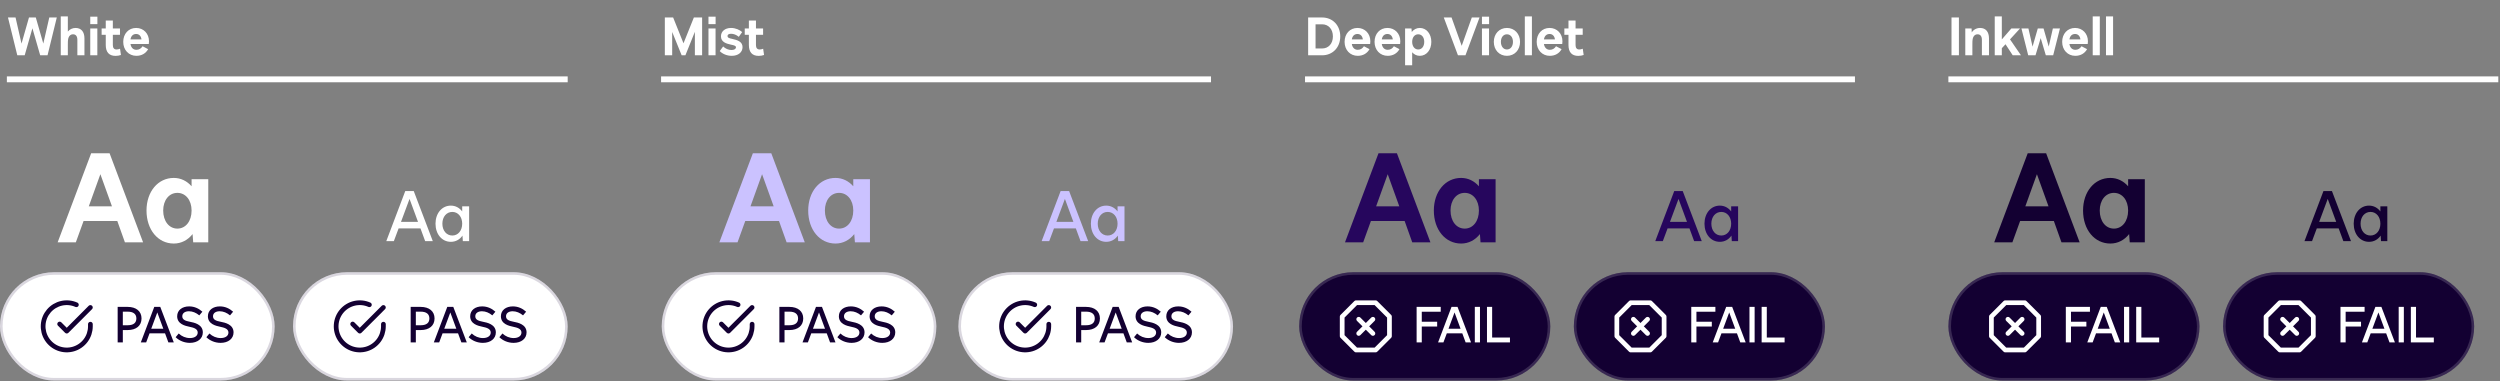 <svg width="859" height="131" viewBox="0 0 859 131" fill="none" xmlns="http://www.w3.org/2000/svg">
<rect x="0" y="0" width="859" height="131" fill="#808080" stroke="none"/>
<path d="M49.163 83.254H42.917L40.307 75.938H28.713L26.06 83.254H19.814L31.323 52.664H37.654L49.163 83.254ZM34.489 59.852L30.51 70.89H38.467L34.489 59.852ZM65.827 64.002V61.563H71.56V83.254H66.383L66.169 80.43C64.543 82.484 62.319 83.682 59.709 83.682C54.276 83.682 50.34 78.933 50.34 72.344C50.34 65.841 54.276 61.135 59.709 61.135C62.148 61.135 64.244 62.205 65.827 64.002ZM60.95 78.548C63.816 78.548 65.827 75.981 65.827 72.344C65.827 68.793 63.816 66.269 60.95 66.269C58.083 66.269 56.072 68.793 56.072 72.344C56.072 75.981 58.083 78.548 60.95 78.548Z" fill="white"/>
<path d="M276.522 83.254H270.276L267.666 75.938H256.072L253.42 83.254H247.173L258.682 52.664H265.014L276.522 83.254ZM261.848 59.852L257.869 70.89H265.827L261.848 59.852ZM293.186 64.002V61.563H298.919V83.254H293.743L293.529 80.43C291.903 82.484 289.678 83.682 287.068 83.682C281.635 83.682 277.699 78.933 277.699 72.344C277.699 65.841 281.635 61.135 287.068 61.135C289.507 61.135 291.603 62.205 293.186 64.002ZM288.309 78.548C291.176 78.548 293.186 75.981 293.186 72.344C293.186 68.793 291.176 66.269 288.309 66.269C285.443 66.269 283.432 68.793 283.432 72.344C283.432 75.981 285.443 78.548 288.309 78.548Z" fill="#CBC2FF"/>
<path d="M148.708 82.852H146.085L144.472 78.472H136.964L135.328 82.852H132.729L139.25 65.645H142.162L148.708 82.852ZM140.718 68.34L137.782 76.234H143.63L140.718 68.34ZM158.81 72.648V70.891H161.192V82.852H159.026L158.906 80.95C157.991 82.298 156.571 83.092 154.911 83.092C151.855 83.092 149.641 80.469 149.641 76.859C149.641 73.273 151.855 70.65 154.911 70.65C156.499 70.65 157.871 71.396 158.81 72.648ZM155.416 80.926C157.39 80.926 158.81 79.242 158.81 76.859C158.81 74.501 157.39 72.816 155.416 72.816C153.419 72.816 151.999 74.501 151.999 76.859C151.999 79.242 153.419 80.926 155.416 80.926Z" fill="white"/>
<path d="M373.892 82.852H371.268L369.656 78.472H362.148L360.511 82.852H357.912L364.434 65.645H367.346L373.892 82.852ZM365.902 68.34L362.966 76.234H368.814L365.902 68.34ZM383.993 72.648V70.891H386.376V82.852H384.21L384.089 80.95C383.175 82.298 381.755 83.092 380.095 83.092C377.038 83.092 374.824 80.469 374.824 76.859C374.824 73.273 377.038 70.65 380.095 70.65C381.683 70.65 383.055 71.396 383.993 72.648ZM380.6 80.926C382.573 80.926 383.993 79.242 383.993 76.859C383.993 74.501 382.573 72.816 380.6 72.816C378.603 72.816 377.183 74.501 377.183 76.859C377.183 79.242 378.603 80.926 380.6 80.926Z" fill="#CBC2FF"/>
<rect y="93.527" width="94.37" height="37.223" rx="18.611" fill="white"/>
<rect x="0.446" y="93.973" width="93.479" height="36.332" rx="18.166" stroke="#130032" stroke-opacity="0.16" stroke-width="0.891"/>
<g clip-path="url(#clip0_418_21431)">
<path d="M31.057 111.389V112.136C31.056 113.887 30.489 115.59 29.441 116.993C28.393 118.395 26.919 119.421 25.24 119.918C23.561 120.414 21.766 120.354 20.124 119.748C18.482 119.141 17.079 118.019 16.126 116.551C15.173 115.082 14.721 113.344 14.836 111.597C14.951 109.85 15.628 108.187 16.766 106.856C17.903 105.525 19.441 104.597 21.148 104.211C22.856 103.825 24.643 104.002 26.242 104.715" stroke="#130032" stroke-width="1.624" stroke-linecap="round" stroke-linejoin="round"/>
<path d="M31.053 105.645L22.934 113.772L20.498 111.336" stroke="#130032" stroke-width="1.624" stroke-linecap="round" stroke-linejoin="round"/>
</g>
<path d="M43.855 105.447C46.805 105.447 48.63 106.965 48.63 109.42C48.63 111.892 46.822 113.41 43.855 113.41H42.202V117.639H40.428V105.447H43.855ZM42.202 111.756H43.855C45.834 111.756 46.856 110.955 46.856 109.42C46.856 107.903 45.816 107.084 43.855 107.084H42.202V111.756ZM59.708 117.639H57.849L56.707 114.535H51.387L50.227 117.639H48.386L53.007 105.447H55.07L59.708 117.639ZM54.047 107.357L51.967 112.95H56.11L54.047 107.357ZM65.24 117.809C63.365 117.809 61.592 117.076 60.347 115.865L61.404 114.587C62.461 115.593 63.825 116.155 65.257 116.155C66.894 116.155 67.934 115.405 67.934 114.263C67.934 112.933 66.434 112.557 65.053 112.268C63.672 111.978 60.875 111.364 60.875 108.67C60.875 106.538 62.649 105.277 64.985 105.277C66.826 105.277 68.344 106.027 69.537 107.101L68.48 108.363C67.406 107.476 66.195 106.948 64.916 106.948C63.62 106.948 62.632 107.545 62.632 108.67C62.632 109.863 63.689 110.256 65.275 110.563C66.673 110.835 69.691 111.432 69.691 114.211C69.691 116.36 67.883 117.809 65.24 117.809ZM75.797 117.809C73.922 117.809 72.148 117.076 70.904 115.865L71.961 114.587C73.018 115.593 74.382 116.155 75.814 116.155C77.451 116.155 78.491 115.405 78.491 114.263C78.491 112.933 76.991 112.557 75.61 112.268C74.229 111.978 71.432 111.364 71.432 108.67C71.432 106.538 73.206 105.277 75.542 105.277C77.383 105.277 78.901 106.027 80.094 107.101L79.037 108.363C77.963 107.476 76.752 106.948 75.473 106.948C74.177 106.948 73.189 107.545 73.189 108.67C73.189 109.863 74.246 110.256 75.831 110.563C77.23 110.835 80.248 111.432 80.248 114.211C80.248 116.36 78.44 117.809 75.797 117.809Z" fill="#130032"/>
<rect x="227.363" y="93.527" width="94.37" height="37.223" rx="18.611" fill="white"/>
<rect x="227.809" y="93.973" width="93.479" height="36.332" rx="18.166" stroke="#130032" stroke-opacity="0.16" stroke-width="0.891"/>
<g clip-path="url(#clip1_418_21431)">
<path d="M258.421 111.389V112.136C258.42 113.887 257.853 115.59 256.804 116.993C255.756 118.395 254.282 119.421 252.603 119.918C250.924 120.414 249.13 120.354 247.487 119.748C245.845 119.141 244.443 118.019 243.49 116.551C242.537 115.082 242.084 113.344 242.199 111.597C242.314 109.85 242.991 108.187 244.129 106.856C245.267 105.525 246.804 104.597 248.512 104.211C250.22 103.825 252.006 104.002 253.606 104.715" stroke="#130032" stroke-width="1.624" stroke-linecap="round" stroke-linejoin="round"/>
<path d="M258.417 105.645L250.297 113.772L247.861 111.336" stroke="#130032" stroke-width="1.624" stroke-linecap="round" stroke-linejoin="round"/>
</g>
<path d="M271.219 105.447C274.169 105.447 275.993 106.965 275.993 109.42C275.993 111.892 274.186 113.41 271.219 113.41H269.565V117.639H267.792V105.447H271.219ZM269.565 111.756H271.219C273.197 111.756 274.22 110.955 274.22 109.42C274.22 107.903 273.18 107.084 271.219 107.084H269.565V111.756ZM287.071 117.639H285.212L284.07 114.535H278.75L277.591 117.639H275.749L280.37 105.447H282.433L287.071 117.639ZM281.41 107.357L279.33 112.95H283.473L281.41 107.357ZM292.604 117.809C290.728 117.809 288.955 117.076 287.71 115.865L288.767 114.587C289.824 115.593 291.188 116.155 292.621 116.155C294.258 116.155 295.298 115.405 295.298 114.263C295.298 112.933 293.797 112.557 292.416 112.268C291.035 111.978 288.239 111.364 288.239 108.67C288.239 106.538 290.012 105.277 292.348 105.277C294.189 105.277 295.707 106.027 296.901 107.101L295.843 108.363C294.769 107.476 293.559 106.948 292.28 106.948C290.984 106.948 289.995 107.545 289.995 108.67C289.995 109.863 291.052 110.256 292.638 110.563C294.036 110.835 297.054 111.432 297.054 114.211C297.054 116.36 295.247 117.809 292.604 117.809ZM303.161 117.809C301.285 117.809 299.512 117.076 298.267 115.865L299.324 114.587C300.381 115.593 301.745 116.155 303.178 116.155C304.815 116.155 305.855 115.405 305.855 114.263C305.855 112.933 304.354 112.557 302.973 112.268C301.592 111.978 298.796 111.364 298.796 108.67C298.796 106.538 300.569 105.277 302.905 105.277C304.746 105.277 306.264 106.027 307.457 107.101L306.4 108.363C305.326 107.476 304.115 106.948 302.837 106.948C301.541 106.948 300.552 107.545 300.552 108.67C300.552 109.863 301.609 110.256 303.195 110.563C304.593 110.835 307.611 111.432 307.611 114.211C307.611 116.36 305.804 117.809 303.161 117.809Z" fill="#130032"/>
<rect x="329.305" y="93.527" width="94.37" height="37.223" rx="18.611" fill="white"/>
<rect x="329.75" y="93.973" width="93.479" height="36.332" rx="18.166" stroke="#130032" stroke-opacity="0.16" stroke-width="0.891"/>
<g clip-path="url(#clip2_418_21431)">
<path d="M360.362 111.389V112.136C360.361 113.887 359.794 115.59 358.746 116.993C357.697 118.395 356.224 119.421 354.545 119.918C352.866 120.414 351.071 120.354 349.429 119.748C347.786 119.141 346.384 118.019 345.431 116.551C344.478 115.082 344.025 113.344 344.141 111.597C344.256 109.85 344.933 108.187 346.07 106.856C347.208 105.525 348.745 104.597 350.453 104.211C352.161 103.825 353.948 104.002 355.547 104.715" stroke="#130032" stroke-width="1.624" stroke-linecap="round" stroke-linejoin="round"/>
<path d="M360.358 105.645L352.239 113.772L349.803 111.336" stroke="#130032" stroke-width="1.624" stroke-linecap="round" stroke-linejoin="round"/>
</g>
<path d="M373.16 105.447C376.11 105.447 377.935 106.965 377.935 109.42C377.935 111.892 376.127 113.41 373.16 113.41H371.506V117.639H369.733V105.447H373.16ZM371.506 111.756H373.16C375.138 111.756 376.161 110.955 376.161 109.42C376.161 107.903 375.121 107.084 373.16 107.084H371.506V111.756ZM389.012 117.639H387.154L386.011 114.535H380.692L379.532 117.639H377.691L382.311 105.447H384.375L389.012 117.639ZM383.352 107.357L381.271 112.95H385.415L383.352 107.357ZM394.545 117.809C392.669 117.809 390.896 117.076 389.651 115.865L390.709 114.587C391.766 115.593 393.13 116.155 394.562 116.155C396.199 116.155 397.239 115.405 397.239 114.263C397.239 112.933 395.739 112.557 394.358 112.268C392.976 111.978 390.18 111.364 390.18 108.67C390.18 106.538 391.953 105.277 394.289 105.277C396.131 105.277 397.648 106.027 398.842 107.101L397.785 108.363C396.711 107.476 395.5 106.948 394.221 106.948C392.925 106.948 391.936 107.545 391.936 108.67C391.936 109.863 392.993 110.256 394.579 110.563C395.977 110.835 398.995 111.432 398.995 114.211C398.995 116.36 397.188 117.809 394.545 117.809ZM405.102 117.809C403.226 117.809 401.453 117.076 400.208 115.865L401.266 114.587C402.323 115.593 403.687 116.155 405.119 116.155C406.756 116.155 407.796 115.405 407.796 114.263C407.796 112.933 406.296 112.557 404.914 112.268C403.533 111.978 400.737 111.364 400.737 108.67C400.737 106.538 402.51 105.277 404.846 105.277C406.688 105.277 408.205 106.027 409.399 107.101L408.342 108.363C407.267 107.476 406.057 106.948 404.778 106.948C403.482 106.948 402.493 107.545 402.493 108.67C402.493 109.863 403.55 110.256 405.136 110.563C406.534 110.835 409.552 111.432 409.552 114.211C409.552 116.36 407.745 117.809 405.102 117.809Z" fill="#130032"/>
<rect x="100.68" y="93.527" width="94.37" height="37.223" rx="18.611" fill="white"/>
<rect x="101.125" y="93.973" width="93.479" height="36.332" rx="18.166" stroke="#130032" stroke-opacity="0.16" stroke-width="0.891"/>
<g clip-path="url(#clip3_418_21431)">
<path d="M131.737 111.389V112.136C131.736 113.887 131.169 115.59 130.121 116.993C129.072 118.395 127.599 119.421 125.92 119.918C124.241 120.414 122.446 120.354 120.804 119.748C119.161 119.141 117.759 118.019 116.806 116.551C115.853 115.082 115.4 113.344 115.516 111.597C115.631 109.85 116.308 108.187 117.445 106.856C118.583 105.525 120.12 104.597 121.828 104.211C123.536 103.825 125.323 104.002 126.922 104.715" stroke="#130032" stroke-width="1.624" stroke-linecap="round" stroke-linejoin="round"/>
<path d="M131.733 105.645L123.614 113.772L121.178 111.336" stroke="#130032" stroke-width="1.624" stroke-linecap="round" stroke-linejoin="round"/>
</g>
<path d="M144.535 105.447C147.485 105.447 149.31 106.965 149.31 109.42C149.31 111.892 147.502 113.41 144.535 113.41H142.881V117.639H141.108V105.447H144.535ZM142.881 111.756H144.535C146.513 111.756 147.536 110.955 147.536 109.42C147.536 107.903 146.496 107.084 144.535 107.084H142.881V111.756ZM160.387 117.639H158.529L157.386 114.535H152.067L150.907 117.639H149.066L153.686 105.447H155.75L160.387 117.639ZM154.727 107.357L152.646 112.95H156.79L154.727 107.357ZM165.92 117.809C164.044 117.809 162.271 117.076 161.026 115.865L162.084 114.587C163.141 115.593 164.505 116.155 165.937 116.155C167.574 116.155 168.614 115.405 168.614 114.263C168.614 112.933 167.114 112.557 165.733 112.268C164.351 111.978 161.555 111.364 161.555 108.67C161.555 106.538 163.328 105.277 165.664 105.277C167.506 105.277 169.023 106.027 170.217 107.101L169.16 108.363C168.086 107.476 166.875 106.948 165.596 106.948C164.3 106.948 163.311 107.545 163.311 108.67C163.311 109.863 164.368 110.256 165.954 110.563C167.352 110.835 170.37 111.432 170.37 114.211C170.37 116.36 168.563 117.809 165.92 117.809ZM176.477 117.809C174.601 117.809 172.828 117.076 171.583 115.865L172.641 114.587C173.698 115.593 175.062 116.155 176.494 116.155C178.131 116.155 179.171 115.405 179.171 114.263C179.171 112.933 177.671 112.557 176.289 112.268C174.908 111.978 172.112 111.364 172.112 108.67C172.112 106.538 173.885 105.277 176.221 105.277C178.063 105.277 179.58 106.027 180.774 107.101L179.717 108.363C178.642 107.476 177.432 106.948 176.153 106.948C174.857 106.948 173.868 107.545 173.868 108.67C173.868 109.863 174.925 110.256 176.511 110.563C177.909 110.835 180.927 111.432 180.927 114.211C180.927 116.36 179.12 117.809 176.477 117.809Z" fill="#130032"/>
<path d="M14.881 14.965L16.935 6.006H19.515L16.335 19H13.809L11.137 9.713L8.484 19H5.94L2.741 6.006H5.34L7.394 14.984L9.956 6.006H12.3L14.881 14.965ZM25.946 9.604C27.909 9.604 29.017 10.913 29.017 13.203V19H26.582V13.711C26.582 12.476 26.073 11.785 25.092 11.785C24.147 11.785 23.529 12.494 23.384 13.639C23.329 13.948 23.311 14.457 23.311 15.456V19H20.876V5.642H23.311V10.84C23.911 10.095 24.892 9.604 25.946 9.604ZM33.463 8.296H31.01V5.733H33.463V8.296ZM33.445 19H31.01V9.786H33.445V19ZM39.7 19.2C37.482 19.2 36.337 17.928 36.337 15.456V11.967H34.92V9.786H36.337V7.06H38.773V9.786H41.226V11.967H38.773V15.492C38.773 16.474 39.209 17.001 40.027 17.001C40.39 17.001 40.79 16.928 41.244 16.747L41.553 18.891C40.99 19.091 40.372 19.2 39.7 19.2ZM46.851 19.182C44.252 19.182 42.344 17.183 42.344 14.384C42.344 11.585 44.18 9.604 46.779 9.604C49.323 9.604 51.195 11.531 51.195 14.184C51.195 14.475 51.158 14.82 51.122 15.129H44.834C45.034 16.365 45.779 17.11 46.851 17.11C47.76 17.11 48.432 16.728 48.996 15.892L50.904 16.892C50.086 18.364 48.65 19.182 46.851 19.182ZM44.834 13.53H48.614C48.469 12.367 47.778 11.676 46.779 11.676C45.724 11.676 45.034 12.348 44.834 13.53Z" fill="white"/>
<path d="M241.248 6.006V19H238.758V10.931L235.505 19H234.215L230.962 10.985V19H228.436V6.006H231.289L234.851 14.875L238.413 6.006H241.248ZM245.884 8.296H243.43V5.733H245.884V8.296ZM245.866 19H243.43V9.786H245.866V19ZM251.43 19.182C249.703 19.182 248.177 18.473 247.304 17.546L248.467 15.965C249.303 16.747 250.303 17.183 251.339 17.183C252.357 17.183 252.884 16.747 252.884 16.256C252.884 15.729 252.248 15.565 251.175 15.347C249.703 15.02 247.722 14.529 247.722 12.494C247.722 10.786 249.103 9.604 251.175 9.604C252.775 9.604 254.192 10.277 255.01 11.022L253.847 12.657C252.975 11.93 252.066 11.603 251.175 11.603C250.339 11.603 249.976 11.93 249.976 12.385C249.976 13.021 250.757 13.184 251.521 13.348C253.429 13.766 255.137 14.311 255.137 16.201C255.137 17.964 253.647 19.182 251.43 19.182ZM260.675 19.2C258.458 19.2 257.313 17.928 257.313 15.456V11.967H255.895V9.786H257.313V7.06H259.748V9.786H262.201V11.967H259.748V15.492C259.748 16.474 260.184 17.001 261.002 17.001C261.365 17.001 261.765 16.928 262.22 16.747L262.529 18.891C261.965 19.091 261.347 19.2 260.675 19.2Z" fill="white"/>
<line x1="2.359" y1="27.26" x2="195.058" y2="27.26" stroke="white" stroke-width="2.019"/>
<line x1="227.148" y1="27.26" x2="416.102" y2="27.26" stroke="white" stroke-width="2.019"/>
<path d="M491.491 83.254H485.245L482.635 75.938H471.041L468.388 83.254H462.142L473.651 52.664H479.983L491.491 83.254ZM476.817 59.852L472.838 70.89H480.795L476.817 59.852ZM508.155 64.002V61.563H513.888V83.254H508.711L508.497 80.43C506.872 82.484 504.647 83.682 502.037 83.682C496.604 83.682 492.668 78.933 492.668 72.344C492.668 65.841 496.604 61.135 502.037 61.135C504.476 61.135 506.572 62.205 508.155 64.002ZM503.278 78.548C506.144 78.548 508.155 75.981 508.155 72.344C508.155 68.793 506.144 66.269 503.278 66.269C500.411 66.269 498.401 68.793 498.401 72.344C498.401 75.981 500.411 78.548 503.278 78.548Z" fill="#26065D"/>
<path d="M714.561 83.254H708.315L705.705 75.938H694.111L691.459 83.254H685.212L696.721 52.664H703.053L714.561 83.254ZM699.887 59.852L695.908 70.89H703.866L699.887 59.852ZM731.225 64.002V61.563H736.958V83.254H731.782L731.568 80.43C729.942 82.484 727.717 83.682 725.107 83.682C719.674 83.682 715.738 78.933 715.738 72.344C715.738 65.841 719.674 61.135 725.107 61.135C727.546 61.135 729.642 62.205 731.225 64.002ZM726.348 78.548C729.215 78.548 731.225 75.981 731.225 72.344C731.225 68.793 729.215 66.269 726.348 66.269C723.482 66.269 721.471 68.793 721.471 72.344C721.471 75.981 723.482 78.548 726.348 78.548Z" fill="#130032"/>
<path d="M584.727 82.852H582.104L580.492 78.472H572.984L571.347 82.852H568.748L575.27 65.645H578.182L584.727 82.852ZM576.738 68.34L573.802 76.234H579.65L576.738 68.34ZM594.829 72.648V70.891H597.212V82.852H595.046L594.925 80.95C594.011 82.298 592.591 83.092 590.931 83.092C587.874 83.092 585.66 80.469 585.66 76.859C585.66 73.273 587.874 70.65 590.931 70.65C592.519 70.65 593.891 71.396 594.829 72.648ZM591.436 80.926C593.409 80.926 594.829 79.242 594.829 76.859C594.829 74.501 593.409 72.816 591.436 72.816C589.438 72.816 588.019 74.501 588.019 76.859C588.019 79.242 589.438 80.926 591.436 80.926Z" fill="#26065D"/>
<path d="M807.798 82.852H805.175L803.562 78.472H796.054L794.417 82.852H791.818L798.34 65.645H801.252L807.798 82.852ZM799.808 68.34L796.872 76.234H802.72L799.808 68.34ZM817.899 72.648V70.891H820.282V82.852H818.116L817.996 80.95C817.081 82.298 815.661 83.092 814.001 83.092C810.945 83.092 808.731 80.469 808.731 76.859C808.731 73.273 810.945 70.65 814.001 70.65C815.589 70.65 816.961 71.396 817.899 72.648ZM814.506 80.926C816.48 80.926 817.899 79.242 817.899 76.859C817.899 74.501 816.48 72.816 814.506 72.816C812.509 72.816 811.089 74.501 811.089 76.859C811.089 79.242 812.509 80.926 814.506 80.926Z" fill="#130032"/>
<rect x="446.395" y="93.527" width="86.293" height="37.223" rx="18.611" fill="#130032"/>
<rect x="446.84" y="93.973" width="85.402" height="36.332" rx="18.166" stroke="white" stroke-opacity="0.16" stroke-width="0.891"/>
<g clip-path="url(#clip4_418_21431)">
<path d="M465.934 104.02H472.657L477.415 108.778V115.501L472.657 120.259H465.934L461.176 115.501V108.778L465.934 104.02Z" stroke="white" stroke-width="1.624" stroke-linecap="round" stroke-linejoin="round"/>
<path d="M471.727 109.695L466.855 114.567" stroke="white" stroke-width="1.624" stroke-linecap="round" stroke-linejoin="round"/>
<path d="M466.855 109.695L471.727 114.567" stroke="white" stroke-width="1.624" stroke-linecap="round" stroke-linejoin="round"/>
</g>
<path d="M495.036 105.447V107.118H488.522V110.545H493.808V112.199H488.522V117.639H486.749V105.447H495.036ZM505.445 117.639H503.587L502.444 114.535H497.125L495.965 117.639H494.124L498.744 105.447H500.808L505.445 117.639ZM499.784 107.357L497.704 112.95H501.848L499.784 107.357ZM508.52 117.639H506.747V105.447H508.52V117.639ZM512.7 105.447V115.968H518.821V117.639H510.926V105.447H512.7Z" fill="white"/>
<rect x="540.766" y="93.527" width="86.293" height="37.223" rx="18.611" fill="#130032"/>
<rect x="541.211" y="93.973" width="85.402" height="36.332" rx="18.166" stroke="white" stroke-opacity="0.16" stroke-width="0.891"/>
<g clip-path="url(#clip5_418_21431)">
<path d="M560.305 104.02H567.028L571.786 108.778V115.501L567.028 120.259H560.305L555.547 115.501V108.778L560.305 104.02Z" stroke="white" stroke-width="1.624" stroke-linecap="round" stroke-linejoin="round"/>
<path d="M566.098 109.695L561.227 114.567" stroke="white" stroke-width="1.624" stroke-linecap="round" stroke-linejoin="round"/>
<path d="M561.227 109.695L566.098 114.567" stroke="white" stroke-width="1.624" stroke-linecap="round" stroke-linejoin="round"/>
</g>
<path d="M589.407 105.447V107.118H582.893V110.545H588.179V112.199H582.893V117.639H581.12V105.447H589.407ZM599.816 117.639H597.958L596.816 114.535H591.496L590.336 117.639H588.495L593.115 105.447H595.179L599.816 117.639ZM594.156 107.357L592.075 112.95H596.219L594.156 107.357ZM602.891 117.639H601.118V105.447H602.891V117.639ZM607.071 105.447V115.968H613.192V117.639H605.298V105.447H607.071Z" fill="white"/>
<rect x="669.465" y="93.527" width="86.293" height="37.223" rx="18.611" fill="#130032"/>
<rect x="669.91" y="93.973" width="85.402" height="36.332" rx="18.166" stroke="white" stroke-opacity="0.16" stroke-width="0.891"/>
<g clip-path="url(#clip6_418_21431)">
<path d="M689.004 104.02H695.727L700.485 108.778V115.501L695.727 120.259H689.004L684.246 115.501V108.778L689.004 104.02Z" stroke="white" stroke-width="1.624" stroke-linecap="round" stroke-linejoin="round"/>
<path d="M694.797 109.695L689.926 114.567" stroke="white" stroke-width="1.624" stroke-linecap="round" stroke-linejoin="round"/>
<path d="M689.926 109.695L694.797 114.567" stroke="white" stroke-width="1.624" stroke-linecap="round" stroke-linejoin="round"/>
</g>
<path d="M718.106 105.447V107.118H711.592V110.545H716.878V112.199H711.592V117.639H709.819V105.447H718.106ZM728.516 117.639H726.657L725.515 114.535H720.195L719.035 117.639H717.194L721.815 105.447H723.878L728.516 117.639ZM722.855 107.357L720.775 112.95H724.918L722.855 107.357ZM731.591 117.639H729.817V105.447H731.591V117.639ZM735.77 105.447V115.968H741.891V117.639H733.997V105.447H735.77Z" fill="white"/>
<rect x="763.836" y="93.527" width="86.293" height="37.223" rx="18.611" fill="#130032"/>
<rect x="764.282" y="93.973" width="85.402" height="36.332" rx="18.166" stroke="white" stroke-opacity="0.16" stroke-width="0.891"/>
<g clip-path="url(#clip7_418_21431)">
<path d="M783.375 104.02H790.098L794.856 108.778V115.501L790.098 120.259H783.375L778.617 115.501V108.778L783.375 104.02Z" stroke="white" stroke-width="1.624" stroke-linecap="round" stroke-linejoin="round"/>
<path d="M789.169 109.695L784.297 114.567" stroke="white" stroke-width="1.624" stroke-linecap="round" stroke-linejoin="round"/>
<path d="M784.297 109.695L789.169 114.567" stroke="white" stroke-width="1.624" stroke-linecap="round" stroke-linejoin="round"/>
</g>
<path d="M812.477 105.447V107.118H805.963V110.545H811.249V112.199H805.963V117.639H804.19V105.447H812.477ZM822.887 117.639H821.028L819.886 114.535H814.566L813.406 117.639H811.565L816.186 105.447H818.249L822.887 117.639ZM817.226 107.357L815.146 112.95H819.289L817.226 107.357ZM825.962 117.639H824.188V105.447H825.962V117.639ZM830.141 105.447V115.968H836.262V117.639H828.368V105.447H830.141Z" fill="white"/>
<path d="M454.276 6.006C457.911 6.006 460.51 8.714 460.51 12.512C460.51 16.292 457.911 19 454.276 19H449.479V6.006H454.276ZM452.023 16.656H454.276C456.475 16.656 457.984 14.984 457.984 12.512C457.984 10.022 456.475 8.35 454.276 8.35H452.023V16.656ZM466.507 19.182C463.908 19.182 462 17.183 462 14.384C462 11.585 463.835 9.604 466.434 9.604C468.979 9.604 470.851 11.531 470.851 14.184C470.851 14.475 470.814 14.82 470.778 15.129H464.49C464.69 16.365 465.435 17.11 466.507 17.11C467.416 17.11 468.088 16.728 468.652 15.892L470.56 16.892C469.742 18.364 468.306 19.182 466.507 19.182ZM464.49 13.53H468.27C468.124 12.367 467.434 11.676 466.434 11.676C465.38 11.676 464.69 12.348 464.49 13.53ZM476.801 19.182C474.202 19.182 472.294 17.183 472.294 14.384C472.294 11.585 474.129 9.604 476.728 9.604C479.272 9.604 481.144 11.531 481.144 14.184C481.144 14.475 481.108 14.82 481.072 15.129H474.783C474.983 16.365 475.729 17.11 476.801 17.11C477.709 17.11 478.382 16.728 478.945 15.892L480.854 16.892C480.036 18.364 478.6 19.182 476.801 19.182ZM474.783 13.53H478.564C478.418 12.367 477.728 11.676 476.728 11.676C475.674 11.676 474.983 12.348 474.783 13.53ZM487.841 9.604C490.131 9.604 491.803 11.621 491.803 14.384C491.803 17.165 490.131 19.182 487.841 19.182C486.787 19.182 485.897 18.727 485.224 17.964V22.417H482.789V9.786H484.988L485.079 10.985C485.77 10.113 486.733 9.604 487.841 9.604ZM487.296 17.001C488.532 17.001 489.368 15.947 489.368 14.384C489.368 12.839 488.532 11.785 487.296 11.785C486.06 11.785 485.224 12.839 485.224 14.384C485.224 15.929 486.078 17.001 487.296 17.001ZM502.243 15.747L505.714 6.006H508.368L503.534 19H500.953L496.082 6.006H498.754L502.243 15.747ZM511.651 8.296H509.198V5.733H511.651V8.296ZM511.633 19H509.198V9.786H511.633V19ZM517.78 19.182C515.163 19.182 513.273 17.183 513.273 14.384C513.273 11.621 515.163 9.604 517.78 9.604C520.397 9.604 522.288 11.621 522.288 14.384C522.288 17.183 520.397 19.182 517.78 19.182ZM517.78 17.001C518.998 17.001 519.852 15.929 519.852 14.384C519.852 12.839 519.016 11.785 517.78 11.785C516.545 11.785 515.709 12.839 515.709 14.384C515.709 15.929 516.563 17.001 517.78 17.001ZM526.364 19H523.928V5.642H526.364V19ZM532.511 19.182C529.912 19.182 528.004 17.183 528.004 14.384C528.004 11.585 529.84 9.604 532.438 9.604C534.983 9.604 536.855 11.531 536.855 14.184C536.855 14.475 536.818 14.82 536.782 15.129H530.494C530.694 16.365 531.439 17.11 532.511 17.11C533.42 17.11 534.092 16.728 534.656 15.892L536.564 16.892C535.746 18.364 534.31 19.182 532.511 19.182ZM530.494 13.53H534.274C534.129 12.367 533.438 11.676 532.438 11.676C531.384 11.676 530.694 12.348 530.494 13.53ZM542.291 19.2C540.074 19.2 538.929 17.928 538.929 15.456V11.967H537.511V9.786H538.929V7.06H541.364V9.786H543.818V11.967H541.364V15.492C541.364 16.474 541.8 17.001 542.618 17.001C542.982 17.001 543.381 16.928 543.836 16.747L544.145 18.891C543.581 19.091 542.963 19.2 542.291 19.2Z" fill="white"/>
<path d="M673.081 19H670.537V6.006H673.081V19ZM680.344 9.604C682.307 9.604 683.415 10.913 683.415 13.203V19H680.98V13.711C680.98 12.476 680.471 11.785 679.49 11.785C678.545 11.785 677.927 12.494 677.782 13.639C677.727 13.948 677.709 14.457 677.709 15.456V19H675.274V9.786H677.436L677.491 11.149C678.036 10.222 679.163 9.604 680.344 9.604ZM694.404 19H691.569L689.097 15.202L687.825 16.565V19H685.39V5.642H687.825V13.548L691.096 9.786H694.077L690.642 13.53L694.404 19ZM703.944 16.001L705.362 9.786H707.797L705.471 19H702.945L701.182 13.094L699.401 19H696.893L694.567 9.786H696.966L698.383 16.02L700.182 9.786H702.163L703.944 16.001ZM713.069 19.182C710.47 19.182 708.562 17.183 708.562 14.384C708.562 11.585 710.398 9.604 712.997 9.604C715.541 9.604 717.413 11.531 717.413 14.184C717.413 14.475 717.376 14.82 717.34 15.129H711.052C711.252 16.365 711.997 17.11 713.069 17.11C713.978 17.11 714.65 16.728 715.214 15.892L717.122 16.892C716.304 18.364 714.868 19.182 713.069 19.182ZM711.052 13.53H714.832C714.687 12.367 713.996 11.676 712.997 11.676C711.942 11.676 711.252 12.348 711.052 13.53ZM721.493 19H719.057V5.642H721.493V19ZM726.054 19H723.619V5.642H726.054V19Z" fill="white"/>
<line x1="448.406" y1="27.26" x2="637.36" y2="27.26" stroke="white" stroke-width="2.019"/>
<line x1="669.465" y1="27.26" x2="858.419" y2="27.26" stroke="white" stroke-width="2.019"/>
<defs>
<clipPath id="clip0_418_21431">
<rect width="19.487" height="19.487" fill="white" transform="translate(13.193 102.395)"/>
</clipPath>
<clipPath id="clip1_418_21431">
<rect width="19.487" height="19.487" fill="white" transform="translate(240.557 102.395)"/>
</clipPath>
<clipPath id="clip2_418_21431">
<rect width="19.487" height="19.487" fill="white" transform="translate(342.498 102.395)"/>
</clipPath>
<clipPath id="clip3_418_21431">
<rect width="19.487" height="19.487" fill="white" transform="translate(113.873 102.395)"/>
</clipPath>
<clipPath id="clip4_418_21431">
<rect width="19.487" height="19.487" fill="white" transform="translate(459.551 102.395)"/>
</clipPath>
<clipPath id="clip5_418_21431">
<rect width="19.487" height="19.487" fill="white" transform="translate(553.922 102.395)"/>
</clipPath>
<clipPath id="clip6_418_21431">
<rect width="19.487" height="19.487" fill="white" transform="translate(682.621 102.395)"/>
</clipPath>
<clipPath id="clip7_418_21431">
<rect width="19.487" height="19.487" fill="white" transform="translate(776.992 102.395)"/>
</clipPath>
</defs>
</svg>
